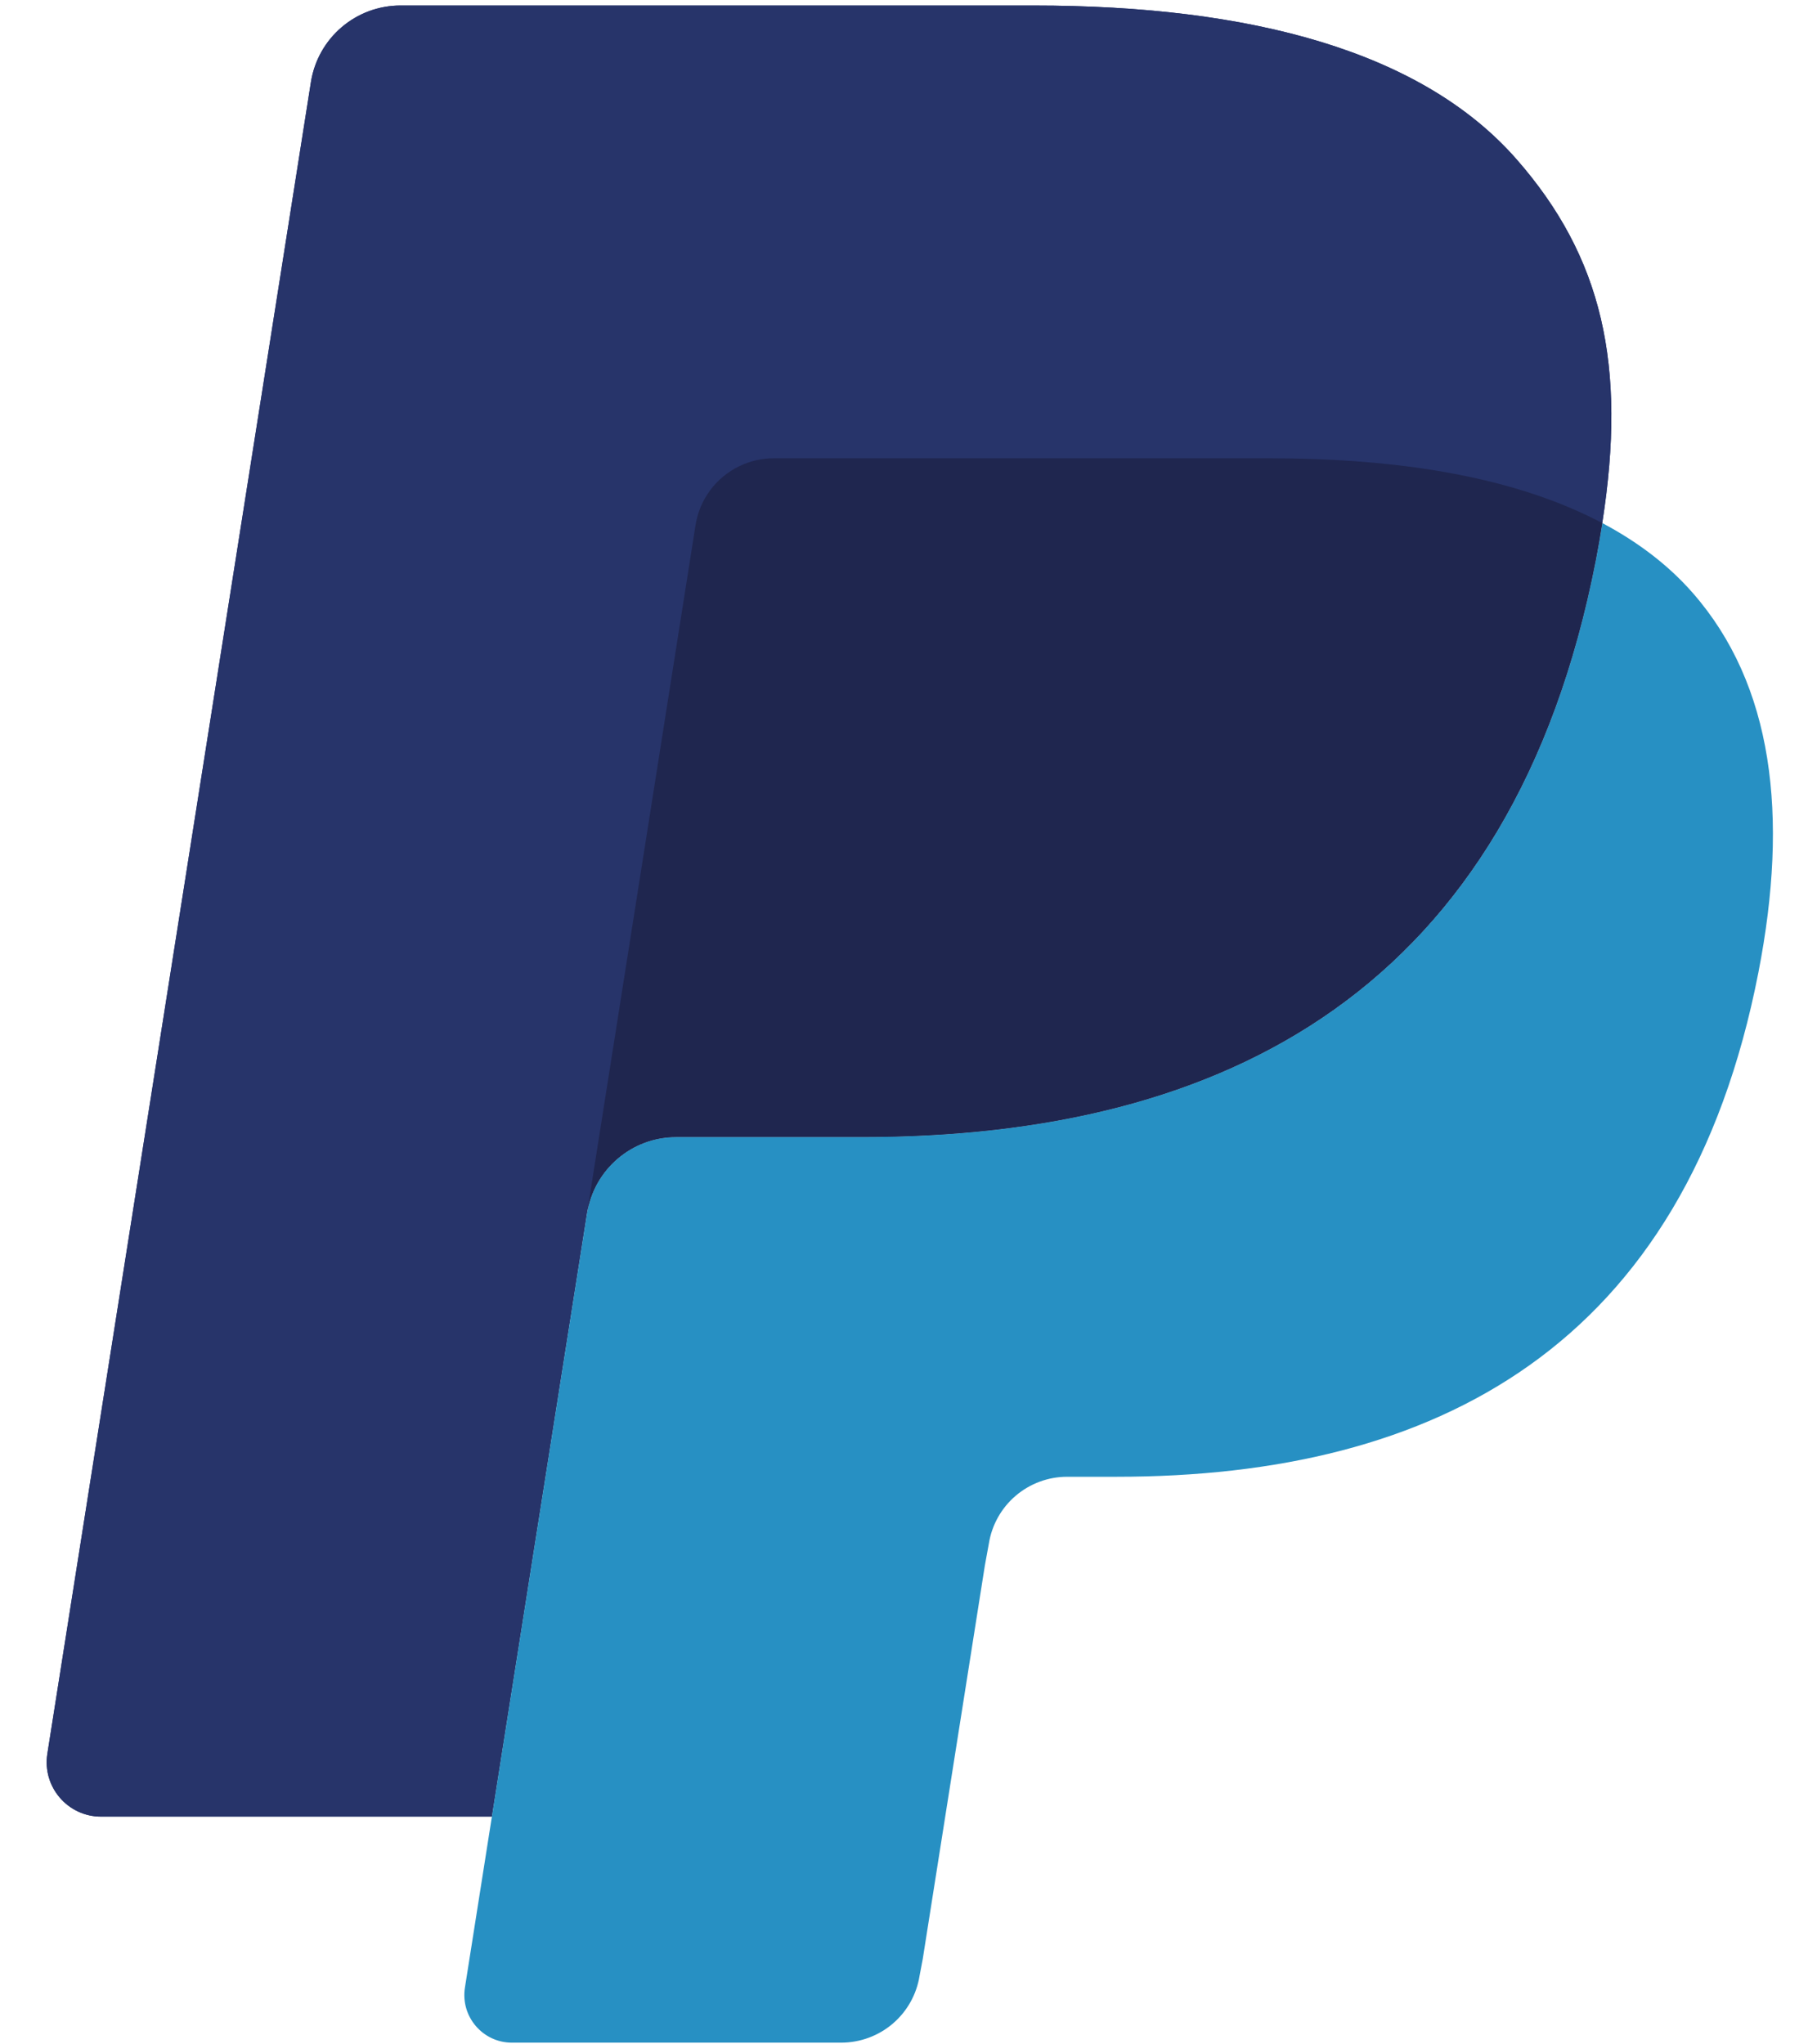 <svg width="32" height="36" viewBox="0 0 32 36" fill="none" xmlns="http://www.w3.org/2000/svg">
<g clip-path="url(#clip0_115_1026)">
<path d="M26.706 2.802C25.045 0.909 22.042 0.097 18.201 0.097H7.053C6.673 0.097 6.305 0.233 6.016 0.48C5.727 0.726 5.536 1.068 5.476 1.444L0.834 30.883C0.742 31.464 1.192 31.99 1.78 31.99H8.662L10.391 21.026L10.337 21.369C10.46 20.595 11.123 20.023 11.908 20.023H15.178C21.604 20.023 26.634 17.413 28.104 9.864C28.148 9.641 28.185 9.424 28.218 9.211C28.032 9.113 28.032 9.113 28.218 9.211C28.655 6.421 28.215 4.522 26.706 2.802Z" fill="#27346A"/>
<path d="M13.024 8.206C13.213 8.116 13.418 8.07 13.627 8.07H22.367C23.401 8.07 24.367 8.138 25.249 8.28C25.496 8.319 25.741 8.366 25.985 8.42C26.331 8.497 26.673 8.59 27.009 8.7C27.443 8.845 27.847 9.014 28.218 9.211C28.655 6.42 28.215 4.522 26.706 2.802C25.044 0.909 22.042 0.097 18.201 0.097H7.052C6.267 0.097 5.599 0.669 5.476 1.444L0.834 30.882C0.742 31.464 1.192 31.989 1.779 31.989H8.662L12.248 9.248C12.284 9.024 12.373 8.813 12.508 8.631C12.643 8.45 12.82 8.304 13.024 8.206Z" fill="#27346A"/>
<path d="M28.105 9.864C26.636 17.412 21.605 20.023 15.18 20.023H11.908C11.123 20.023 10.46 20.595 10.338 21.369L8.188 35.001C8.108 35.509 8.501 35.97 9.015 35.97H14.816C15.149 35.969 15.47 35.851 15.723 35.635C15.976 35.419 16.143 35.12 16.195 34.792L16.251 34.496L17.345 27.566L17.415 27.183C17.467 26.855 17.634 26.556 17.887 26.34C18.14 26.124 18.461 26.005 18.794 26.005H19.662C25.282 26.005 29.683 23.722 30.969 17.119C31.506 14.359 31.228 12.055 29.808 10.437C29.377 9.946 28.842 9.542 28.219 9.211C28.185 9.425 28.149 9.641 28.105 9.864Z" fill="#2790C3"/>
<path d="M26.68 8.598C26.451 8.531 26.219 8.472 25.986 8.42C25.742 8.367 25.497 8.32 25.25 8.28C24.367 8.138 23.402 8.07 22.366 8.07H13.627C13.419 8.07 13.213 8.117 13.025 8.207C12.821 8.305 12.643 8.45 12.508 8.632C12.373 8.813 12.284 9.025 12.249 9.249L10.392 21.026L10.338 21.369C10.46 20.595 11.123 20.023 11.908 20.023H15.179C21.604 20.023 26.635 17.413 28.105 9.864C28.148 9.641 28.185 9.424 28.219 9.211C27.847 9.015 27.444 8.845 27.01 8.701C26.901 8.665 26.79 8.63 26.68 8.598" fill="#1F264F"/>
</g>
<defs>
<clipPath id="clip0_115_1026">
<rect width="30.517" height="36" fill="white" transform="translate(0.818)"/>
</clipPath>
</defs>
</svg>
